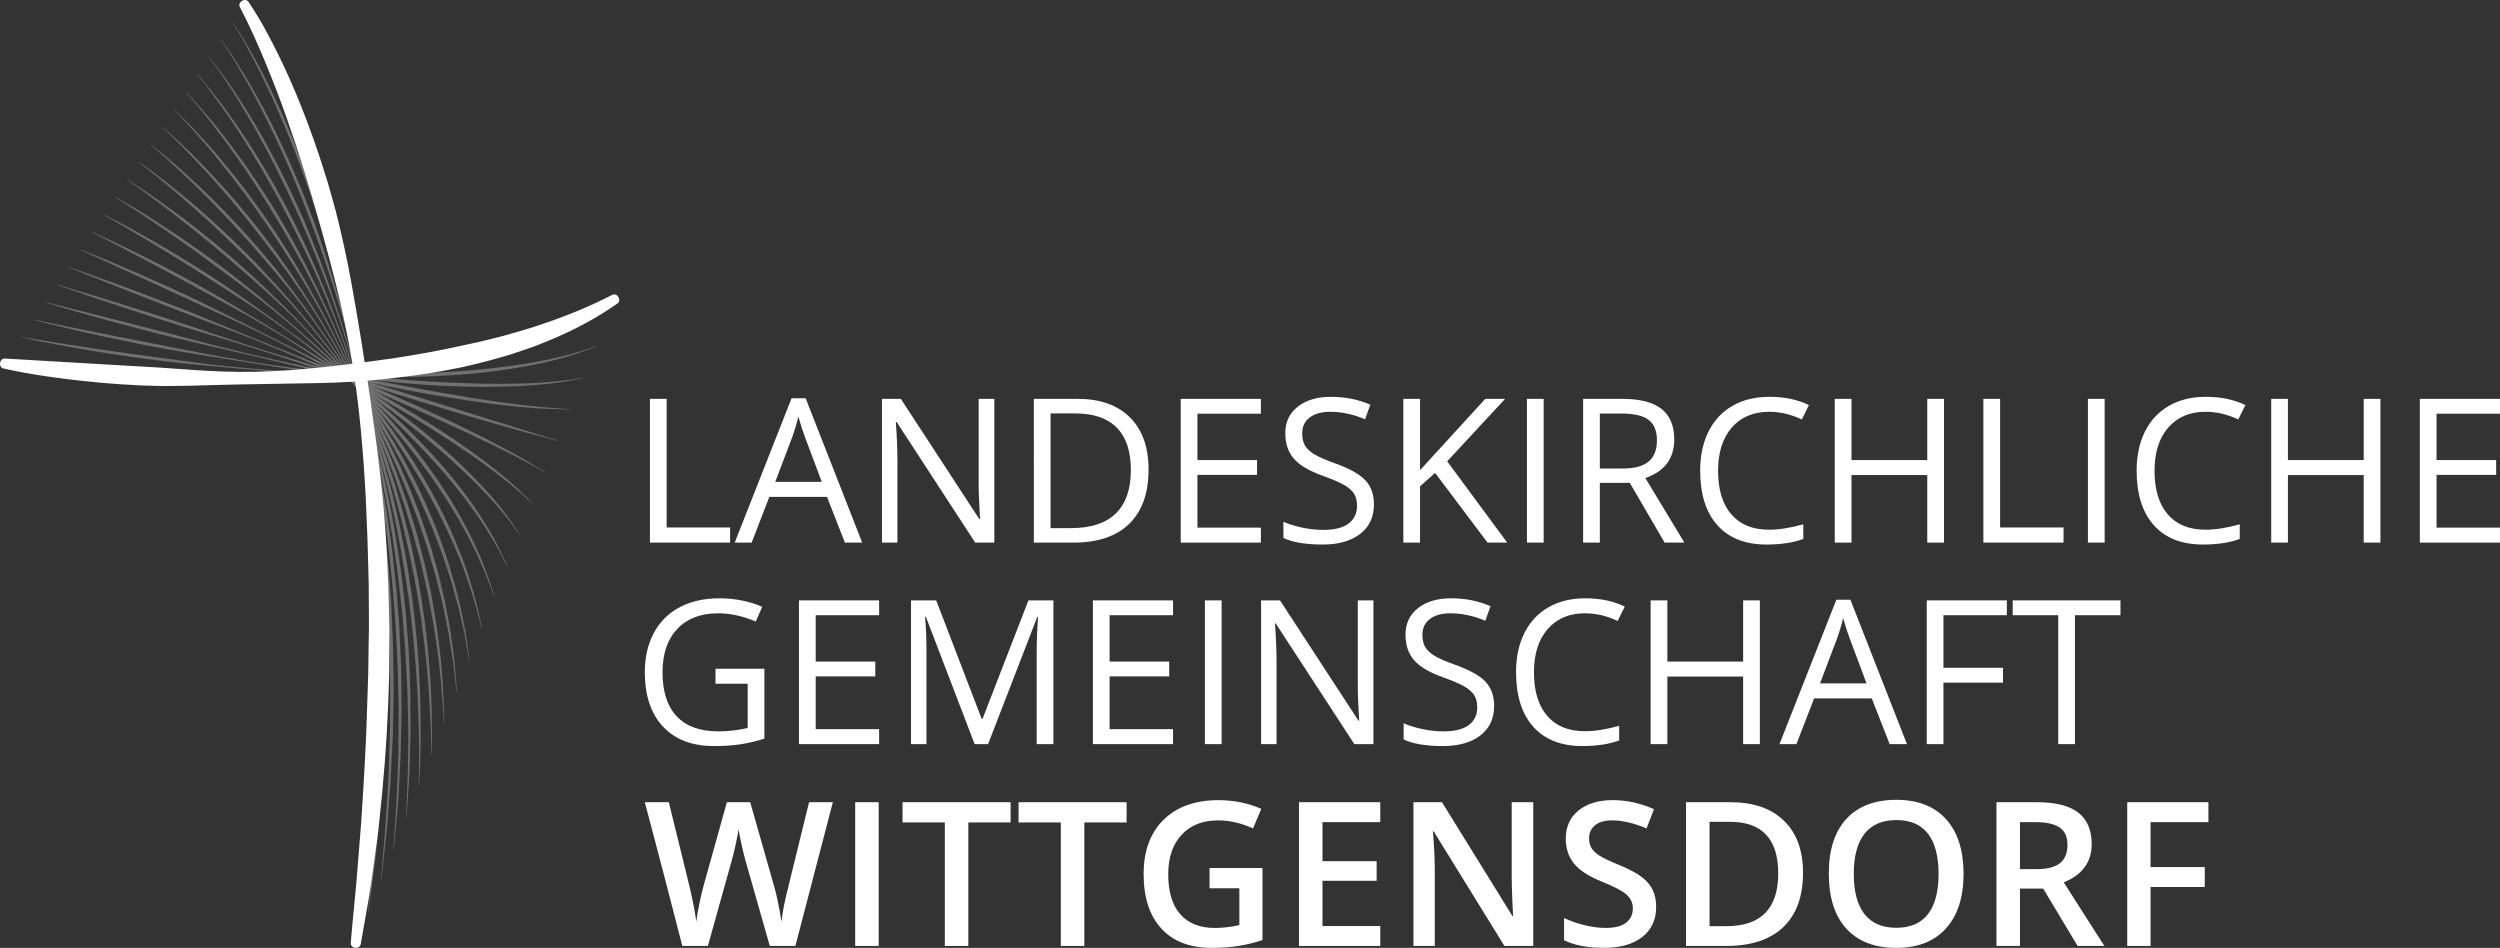 <?xml version="1.0" encoding="utf-8"?>
<!-- Generator: Adobe Illustrator 12.0.0, SVG Export Plug-In . SVG Version: 6.00 Build 51448)  -->
<!DOCTYPE svg PUBLIC "-//W3C//DTD SVG 1.1//EN" "http://www.w3.org/Graphics/SVG/1.1/DTD/svg11.dtd">
<svg  version="1.1" id="Ebene_1" xmlns="http://www.w3.org/2000/svg" xmlns:xlink="http://www.w3.org/1999/xlink" width="493.91" height="187.265"
	 viewBox="0 0 493.91 187.265" overflow="visible" enable-background="new 0 0 493.91 187.265" xml:space="preserve">
<rect x="0" y="0" width="493.91" height="187.265" fill="#333333" stroke="none"/>
<g>
	<g opacity="0.3">
		<path fill="#FFFFFF" d="M4.374,66.608c9.4,1.588,18.828,2.962,28.273,4.218c2.359,0.327,4.722,0.636,7.085,0.933l3.548,0.43
			l3.556,0.365c4.742,0.473,9.498,0.792,14.257,1.001c4.76,0.207,9.522,0.295,14.283,0.307c4.761-0.017,9.518-0.161,14.268-0.435
			c4.745-0.324,9.481-0.796,14.173-1.567c4.687-0.773,9.349-1.814,13.833-3.438l0.023,0.063c-4.417,1.82-9.073,3.014-13.766,3.889
			c-4.702,0.858-9.453,1.424-14.219,1.742c-4.766,0.316-9.542,0.407-14.316,0.374c-4.772-0.047-9.539-0.277-14.3-0.57
			c-4.759-0.315-9.509-0.73-14.259-1.135c-4.75-0.425-9.498-0.858-14.238-1.409c-4.736-0.561-9.454-1.262-14.162-2.026
			c-4.705-0.779-9.396-1.646-14.054-2.672L4.374,66.608z"/>
		<path fill="#FFFFFF" d="M6.687,63.153c8.947,1.863,17.908,3.637,26.876,5.374c4.482,0.883,8.961,1.787,13.468,2.53
			c4.504,0.769,9.028,1.42,13.562,1.975c4.535,0.543,9.073,1.065,13.618,1.49c1.135,0.12,2.272,0.21,3.41,0.306
			c1.137,0.093,2.273,0.201,3.413,0.271l3.413,0.246l3.417,0.197c4.556,0.215,9.117,0.355,13.678,0.264
			c4.557-0.087,9.121-0.393,13.621-1.181l0.013,0.065c-4.467,0.995-9.046,1.451-13.618,1.638c-4.577,0.178-9.158,0.126-13.729-0.099
			c-4.574-0.193-9.131-0.614-13.68-1.083c-4.551-0.464-9.083-1.082-13.605-1.753c-4.523-0.661-9.032-1.407-13.549-2.107l-6.77-1.079
			c-2.255-0.369-4.512-0.738-6.763-1.138c-4.5-0.804-8.979-1.722-13.448-2.68c-4.465-0.977-8.92-2.005-13.341-3.173L6.687,63.153z"
			/>
		<path fill="#FFFFFF" d="M8.999,59.694c8.572,2.144,17.133,4.308,25.684,6.512c4.273,1.111,8.536,2.273,12.83,3.301
			c2.14,0.546,4.298,1.018,6.452,1.507c2.151,0.493,4.311,0.957,6.474,1.401c8.641,1.82,17.311,3.498,25.998,5.043
			c8.692,1.505,17.415,2.934,26.241,3.374l-0.002,0.066c-8.852-0.027-17.651-1.276-26.355-2.762c-2.184-0.35-4.356-0.751-6.525-1.18
			c-2.167-0.43-4.341-0.828-6.499-1.301l-6.482-1.387c-2.155-0.482-4.303-0.999-6.456-1.499l-12.898-3.038
			c-2.149-0.513-4.304-0.997-6.458-1.482l-6.453-1.509c-2.144-0.531-4.291-1.056-6.426-1.615l-6.405-1.701
			c-4.261-1.169-8.514-2.361-12.736-3.666L8.999,59.694z"/>
		<path fill="#FFFFFF" d="M11.313,56.237c8.282,2.437,16.522,5.004,24.73,7.674c4.099,1.351,8.177,2.762,12.289,4.074
			c4.104,1.335,8.232,2.589,12.366,3.831l12.395,3.741l6.191,1.886l6.185,1.909l24.724,7.687l-0.018,0.063
			c-8.363-2.153-16.653-4.569-24.908-7.091c-4.133-1.246-8.248-2.548-12.361-3.854c-4.115-1.301-8.22-2.636-12.316-3.99
			c-4.102-1.347-8.203-2.692-12.327-3.963c-2.058-0.646-4.124-1.271-6.19-1.89l-6.196-1.878c-8.239-2.573-16.438-5.271-24.583-8.136
			L11.313,56.237z"/>
		<path fill="#FFFFFF" d="M13.625,52.779c4.048,1.367,8.063,2.828,12.07,4.31l5.994,2.266c1.996,0.757,3.978,1.555,5.966,2.336
			l11.852,4.877c3.95,1.625,7.925,3.189,11.891,4.778l5.946,2.391l5.911,2.478c1.972,0.819,3.926,1.688,5.887,2.538
			c1.959,0.852,3.911,1.723,5.847,2.629c1.934,0.907,3.889,1.771,5.807,2.714l5.745,2.85c1.896,0.989,3.77,2.022,5.654,3.028
			c0.944,0.502,1.844,1.084,2.764,1.626l2.749,1.647l-0.035,0.058c-7.446-4.186-15.205-7.758-22.971-11.297
			c-7.782-3.508-15.593-6.958-23.444-10.322c-1.96-0.849-3.925-1.688-5.9-2.495c-1.974-0.817-3.943-1.642-5.936-2.409
			c-3.966-1.586-7.978-3.052-11.968-4.574c-7.974-3.063-15.921-6.184-23.853-9.363L13.625,52.779z"/>
		<path fill="#FFFFFF" d="M15.936,49.324c4,1.547,7.947,3.216,11.876,4.928c3.922,1.728,7.831,3.488,11.695,5.346
			c1.93,0.932,3.847,1.89,5.766,2.845l5.744,2.887l11.484,5.78c3.822,1.94,7.619,3.934,11.354,6.041
			c3.738,2.1,7.456,4.24,11.072,6.553c3.632,2.286,7.184,4.701,10.62,7.277c3.426,2.583,6.725,5.36,9.673,8.479l-0.047,0.048
			c-0.791-0.723-1.567-1.46-2.368-2.169l-2.46-2.06l-2.524-1.978l-2.583-1.9c-3.473-2.496-7.062-4.828-10.677-7.112
			c-7.26-4.529-14.708-8.759-22.23-12.856c-3.763-2.046-7.564-4.021-11.417-5.896c-3.842-1.895-7.749-3.654-11.643-5.437
			c-7.776-3.594-15.554-7.176-23.36-10.713L15.936,49.324z"/>
		<path fill="#FFFFFF" d="M18.249,45.867c3.987,1.751,7.902,3.661,11.787,5.628c3.877,1.982,7.728,4.02,11.515,6.173
			c3.781,2.159,7.505,4.418,11.231,6.669c3.714,2.271,7.438,4.527,11.115,6.86c7.357,4.66,14.508,9.675,21.208,15.264
			c3.344,2.802,6.55,5.772,9.557,8.936c2.994,3.167,5.792,6.552,8.069,10.273l-0.057,0.036c-2.448-3.6-5.338-6.863-8.388-9.947
			c-3.053-3.085-6.3-5.975-9.622-8.77c-3.358-2.752-6.787-5.421-10.286-8.001c-3.511-2.562-7.079-5.047-10.682-7.484
			c-3.613-2.421-7.288-4.755-11.034-6.969l-2.816-1.649l-2.846-1.597c-1.901-1.058-3.807-2.104-5.722-3.138
			c-7.628-4.181-15.3-8.28-23.06-12.225L18.249,45.867z"/>
		<path fill="#FFFFFF" d="M20.563,42.409c4.006,1.985,7.913,4.166,11.775,6.42c3.853,2.27,7.665,4.613,11.387,7.093
			c3.72,2.481,7.351,5.096,10.982,7.702c3.613,2.632,7.204,5.292,10.738,8.034c3.547,2.726,6.972,5.608,10.304,8.597
			c3.341,2.979,6.532,6.13,9.558,9.434c0.745,0.835,1.519,1.646,2.241,2.504l2.16,2.575c1.372,1.77,2.765,3.529,4.015,5.39
			c2.54,3.689,4.796,7.589,6.518,11.724l-0.06,0.024c-1.911-4.04-4.279-7.836-6.885-11.446c-2.598-3.619-5.468-7.036-8.496-10.305
			c-6.049-6.55-12.69-12.537-19.583-18.212c-3.461-2.819-6.995-5.558-10.645-8.133c-3.64-2.589-7.391-5.018-11.15-7.426
			c-7.51-4.829-15.117-9.509-22.891-13.917L20.563,42.409z"/>
		<path fill="#FFFFFF" d="M22.874,38.952c4.048,2.249,7.96,4.735,11.811,7.307c3.841,2.587,7.619,5.271,11.282,8.108
			c3.659,2.84,7.198,5.828,10.716,8.836c1.755,1.507,3.487,3.045,5.224,4.573c1.699,1.572,3.439,3.099,5.104,4.711
			c3.365,3.179,6.634,6.475,9.692,9.957c3.068,3.473,6.037,7.048,8.686,10.859c0.335,0.474,0.689,0.934,1.007,1.419l0.96,1.453
			c0.632,0.971,1.307,1.918,1.875,2.932l1.772,2.995l1.63,3.078c2.087,4.144,3.841,8.456,5.114,12.91l-0.064,0.019
			c-1.471-4.388-3.352-8.614-5.512-12.688l-1.674-3.027l-1.812-2.947c-0.588-0.993-1.26-1.93-1.891-2.895l-0.96-1.44
			c-0.318-0.481-0.671-0.938-1.005-1.408C79.455,86.2,73.308,79.268,66.758,72.749c-6.52-6.564-13.706-12.437-21.127-17.943
			C38.235,49.263,30.668,43.944,22.84,39.01L22.874,38.952z"/>
		<path fill="#FFFFFF" d="M25.187,35.495c4.097,2.55,8.025,5.363,11.867,8.283c3.823,2.945,7.562,6.005,11.156,9.227
			c0.893,0.812,1.789,1.619,2.667,2.446l2.626,2.491c1.721,1.691,3.44,3.384,5.13,5.104c3.368,3.453,6.687,6.956,9.865,10.588
			c3.152,3.652,6.187,7.414,9.016,11.332c2.795,3.942,5.407,8.016,7.761,12.24c2.324,4.241,4.354,8.641,6.096,13.15
			c1.664,4.541,2.976,9.204,3.885,13.94l-0.064,0.014c-1.115-4.69-2.561-9.285-4.307-13.766c-1.814-4.454-3.909-8.785-6.212-13.005
			c-2.378-4.18-4.928-8.258-7.671-12.211c-2.788-3.92-5.699-7.758-8.781-11.458c-3.09-3.694-6.338-7.263-9.752-10.662
			c-3.394-3.421-6.985-6.639-10.625-9.789c-7.266-6.319-14.786-12.354-22.693-17.87L25.187,35.495z"/>
		<path fill="#FFFFFF" d="M27.5,32.037c4.15,2.88,8.093,6.051,11.911,9.356c3.804,3.325,7.494,6.786,11.002,10.422
			c6.975,7.315,13.442,15.091,19.393,23.254c2.974,4.082,5.736,8.324,8.266,12.704c0.618,1.102,1.271,2.186,1.861,3.303l1.761,3.361
			c0.598,1.114,1.095,2.279,1.643,3.421l0.804,1.718c0.263,0.574,0.494,1.162,0.744,1.745c2.055,4.626,3.639,9.447,5.02,14.31
			l0.937,3.676c0.169,0.608,0.266,1.236,0.396,1.853l0.37,1.86l0.368,1.858c0.111,0.622,0.18,1.251,0.272,1.876l0.517,3.752
			l-0.065,0.009l-0.659-3.725c-0.116-0.62-0.207-1.244-0.342-1.859l-0.42-1.844l-0.417-1.841c-0.148-0.611-0.259-1.233-0.444-1.836
			l-1.014-3.637l-0.251-0.909l-0.291-0.899l-0.589-1.793c-0.399-1.193-0.76-2.398-1.23-3.565l-1.327-3.533
			c-0.474-1.164-0.977-2.319-1.463-3.479c-2.02-4.606-4.219-9.143-6.726-13.51c-2.488-4.374-5.118-8.68-8.018-12.803
			c-2.874-4.141-5.916-8.172-9.193-12.007c-3.262-3.846-6.742-7.502-10.297-11.071c-7.106-7.143-14.563-13.951-22.556-20.108
			L27.5,32.037z"/>
		<path fill="#FFFFFF" d="M29.812,28.581c4.205,3.232,8.149,6.793,11.93,10.513c3.771,3.729,7.395,7.611,10.799,11.681
			c3.403,4.071,6.58,8.322,9.655,12.637c1.54,2.156,3.015,4.359,4.492,6.56l2.149,3.345c0.72,1.114,1.384,2.262,2.079,3.391
			c0.34,0.568,0.693,1.13,1.023,1.704l0.978,1.733l0.977,1.731l0.489,0.868l0.459,0.881l1.843,3.529
			c0.591,1.187,1.142,2.395,1.714,3.591c0.28,0.604,0.579,1.196,0.842,1.805l0.787,1.829l0.786,1.829
			c0.263,0.608,0.528,1.219,0.756,1.84l1.419,3.722c0.244,0.616,0.449,1.249,0.659,1.881l0.63,1.888l0.63,1.89
			c0.217,0.628,0.376,1.272,0.567,1.906l1.093,3.833l0.916,3.874l0.455,1.938l0.366,1.956l0.717,3.917l0.527,3.944
			c0.084,0.657,0.183,1.313,0.255,1.972l0.156,1.983l0.312,3.965l-0.068,0.004l-0.453-3.946l-0.227-1.972l-0.31-1.961l-0.624-3.916
			l-0.797-3.886l-0.395-1.942l-0.481-1.922l-0.972-3.843c-0.778-2.526-1.424-5.089-2.321-7.577
			c-1.646-5.021-3.626-9.929-5.795-14.748c-2.156-4.827-4.607-9.522-7.229-14.116c-5.205-9.223-11.548-17.774-18.48-25.757
			c-3.453-4.009-7.019-7.918-10.74-11.677c-1.859-1.881-3.744-3.741-5.681-5.541c-1.938-1.801-3.883-3.601-5.928-5.279
			L29.812,28.581z"/>
		<path fill="#FFFFFF" d="M32.124,25.124c4.255,3.607,8.173,7.597,11.908,11.737c0.94,1.029,1.837,2.099,2.755,3.149
			c0.904,1.061,1.788,2.141,2.682,3.211c0.872,1.089,1.74,2.181,2.591,3.287l2.507,3.351l2.411,3.418l2.331,3.474l2.247,3.528
			c0.75,1.174,1.457,2.375,2.188,3.563c2.859,4.786,5.578,9.652,8.081,14.638c2.455,5.007,4.715,10.113,6.689,15.336l1.394,3.948
			c0.228,0.658,0.473,1.312,0.685,1.977l0.623,2c0.407,1.335,0.846,2.661,1.208,4.01l1.066,4.048
			c0.381,1.344,0.642,2.716,0.955,4.075l0.453,2.045c0.157,0.681,0.298,1.364,0.408,2.053c0.469,2.753,0.992,5.493,1.302,8.27
			c0.783,5.527,1.041,11.111,1.172,16.681l-0.067,0.001c-0.339-5.559-0.743-11.115-1.623-16.609
			c-0.347-2.759-0.91-5.483-1.417-8.219c-0.067-0.34-0.123-0.683-0.198-1.021l-0.232-1.016l-0.457-2.034
			c-0.314-1.353-0.579-2.719-0.963-4.055l-1.075-4.028c-0.167-0.674-0.392-1.334-0.591-2l-0.606-1.992l-0.604-1.996
			c-0.204-0.664-0.444-1.318-0.666-1.977l-1.357-3.942c-1.935-5.214-4.054-10.359-6.428-15.394
			c-2.401-5.021-5.037-9.933-7.95-14.679c-2.891-4.758-6.085-9.325-9.424-13.774c-3.329-4.454-6.799-8.807-10.474-12.983
			c-1.827-2.099-3.703-4.154-5.626-6.163c-1.93-2.005-3.875-3.998-5.941-5.863L32.124,25.124z"/>
		<path fill="#FFFFFF" d="M34.437,21.668c4.294,4.005,8.163,8.443,11.836,13.023c3.651,4.599,7.06,9.393,10.196,14.357
			c6.224,9.965,11.519,20.473,16.031,31.308l1.64,4.085l1.515,4.136c0.525,1.372,0.954,2.776,1.418,4.169
			c0.452,1.397,0.934,2.787,1.318,4.205l1.214,4.234c0.387,1.416,0.718,2.847,1.08,4.272l0.529,2.136
			c0.165,0.718,0.3,1.439,0.452,2.158l0.884,4.317c2.122,11.557,3.051,23.332,2.735,35.059h-0.068
			c-0.098-11.727-1.211-23.422-3.343-34.931l-0.896-4.299c-0.151-0.715-0.29-1.435-0.455-2.146l-0.516-2.134
			c-0.349-1.42-0.669-2.849-1.042-4.262l-1.177-4.229c-1.664-5.609-3.441-11.196-5.628-16.633
			c-2.144-5.451-4.527-10.815-7.238-16.012c-2.707-5.198-5.729-10.226-8.92-15.135c-1.574-2.468-3.241-4.876-4.916-7.277
			c-0.825-1.208-1.71-2.374-2.563-3.563c-0.876-1.172-1.757-2.342-2.655-3.498c-1.799-2.31-3.636-4.591-5.545-6.813
			c-1.913-2.216-3.852-4.416-5.933-6.479L34.437,21.668z"/>
		<path fill="#FFFFFF" d="M36.749,18.211c4.317,4.427,8.119,9.326,11.705,14.36c3.541,5.067,6.833,10.313,9.799,15.737
			c2.964,5.428,5.599,11.022,8.068,16.683c0.599,1.425,1.22,2.838,1.801,4.27l1.721,4.301c1.065,2.898,2.199,5.775,3.152,8.713
			c1.032,2.914,1.878,5.887,2.791,8.839c0.79,2.989,1.67,5.955,2.316,8.98l0.521,2.259c0.172,0.755,0.356,1.505,0.495,2.266
			l0.893,4.554c0.324,1.511,0.517,3.047,0.767,4.572l0.356,2.291c0.121,0.765,0.243,1.526,0.324,2.297
			c1.604,12.263,2.055,24.676,1.333,37.005l-0.066-0.003c0.309-12.345-0.331-24.691-1.948-36.911
			c-0.889-6.098-1.885-12.185-3.289-18.188l-0.503-2.256c-0.16-0.752-0.376-1.492-0.558-2.242l-1.136-4.482
			c-0.863-2.96-1.661-5.94-2.646-8.863c-3.682-11.778-8.795-23.094-14.877-33.813c-3.023-5.371-6.25-10.629-9.737-15.714
			c-1.762-2.527-3.546-5.042-5.43-7.482c-1.888-2.438-3.812-4.853-5.901-7.122L36.749,18.211z"/>
		<path fill="#FFFFFF" d="M39.061,14.754c4.317,4.871,8.041,10.237,11.505,15.739c0.854,1.385,1.707,2.77,2.515,4.183
			c0.834,1.397,1.621,2.822,2.407,4.245c1.575,2.847,3.021,5.764,4.436,8.692c2.783,5.884,5.206,11.927,7.443,18.029
			c2.203,6.114,4.266,12.286,5.969,18.563c0.464,1.56,0.846,3.14,1.243,4.717c0.384,1.58,0.826,3.146,1.152,4.74l1.047,4.767
			c0.338,1.59,0.598,3.196,0.902,4.795l0.439,2.4c0.144,0.802,0.248,1.606,0.374,2.412l0.727,4.826
			c0.213,1.612,0.38,3.231,0.567,4.848l0.273,2.424c0.096,0.81,0.139,1.622,0.21,2.432l0.389,4.864
			c0.135,1.621,0.17,3.25,0.244,4.875l0.099,2.436c0.032,0.813,0.072,1.625,0.067,2.44l0.031,4.878l0.015,2.439l-0.067,2.438
			l-0.134,4.875c-0.012,0.813-0.055,1.623-0.117,2.435l-0.167,2.433l-0.333,4.863l-0.067-0.004c0.115-3.249,0.278-6.491,0.354-9.738
			l0.056-4.868l0.029-2.435l-0.052-2.435l-0.108-4.868c-0.007-0.81-0.06-1.621-0.106-2.429l-0.135-2.432l-0.133-2.429
			c-0.041-0.81-0.07-1.62-0.15-2.428l-0.399-4.851c-0.074-0.808-0.119-1.618-0.216-2.422l-0.28-2.417l-0.559-4.833l-0.692-4.817
			c-0.119-0.802-0.219-1.606-0.355-2.406l-0.423-2.398C76,96.933,74.6,90.588,72.984,84.302
			c-3.21-12.584-7.827-24.806-13.559-36.445c-2.845-5.83-5.922-11.55-9.296-17.093c-1.702-2.76-3.426-5.512-5.283-8.172
			c-1.851-2.664-3.745-5.307-5.835-7.79L39.061,14.754z"/>
		<path fill="#FFFFFF" d="M41.373,11.297c2.159,2.656,4.125,5.461,5.983,8.334c1.857,2.873,3.614,5.813,5.262,8.813
			c3.297,5.997,6.28,12.169,8.867,18.507l1.873,4.778l1.751,4.823l1.632,4.863c0.545,1.62,1.027,3.263,1.544,4.891
			c1.974,6.545,3.764,13.147,5.264,19.823c0.379,1.668,0.698,3.349,1.05,5.021l0.514,2.514l0.443,2.527
			c0.289,1.685,0.608,3.368,0.872,5.058l0.724,5.08c0.261,1.691,0.428,3.394,0.62,5.094c0.179,1.701,0.399,3.398,0.547,5.104
			l0.398,5.118c0.06,0.853,0.142,1.705,0.182,2.559l0.117,2.565l0.232,5.126c0.036,1.71,0.056,3.422,0.067,5.132
			c0.075,3.422-0.053,6.841-0.122,10.262c-0.026,0.854-0.024,1.71-0.074,2.563l-0.138,2.562l-0.275,5.121
			c-0.086,1.708-0.288,3.408-0.431,5.108l-0.47,5.107l-0.065-0.006c0.21-3.412,0.451-6.819,0.637-10.229l0.199-5.118l0.1-2.56
			c0.036-0.853,0.021-1.707,0.034-2.561c0.018-3.414,0.094-6.828-0.031-10.241l-0.105-5.118l-0.247-5.113
			c-0.674-13.635-2.405-27.212-5.135-40.595l-1.1-5.004c-0.355-1.671-0.813-3.318-1.224-4.975l-0.637-2.481l-0.7-2.463
			c-0.469-1.644-0.929-3.287-1.466-4.908c-2.018-6.526-4.429-12.928-7.091-19.212l-2.035-4.698l-2.147-4.644
			c-1.475-3.077-2.981-6.142-4.623-9.133c-0.798-1.508-1.65-2.987-2.482-4.478l-1.294-2.207c-0.434-0.734-0.888-1.457-1.332-2.187
			c-1.805-2.896-3.657-5.771-5.738-8.478L41.373,11.297z"/>
		<path fill="#FFFFFF" d="M43.684,7.842c2.141,2.889,4.06,5.936,5.864,9.046c1.794,3.114,3.5,6.282,5.063,9.522
			c0.805,1.608,1.537,3.249,2.295,4.882c0.738,1.639,1.447,3.292,2.156,4.944c1.383,3.32,2.661,6.683,3.865,10.069
			c4.738,13.587,8.118,27.595,10.711,41.727c0.581,3.548,1.201,7.089,1.646,10.655c0.531,3.557,0.874,7.137,1.251,10.711
			c0.187,1.789,0.288,3.582,0.437,5.375c0.128,1.793,0.301,3.584,0.364,5.38c0.173,3.592,0.353,7.184,0.369,10.779
			c0.021,1.797,0.068,3.594,0.066,5.392l-0.085,5.392l-0.052,2.695c-0.015,0.899-0.079,1.796-0.116,2.694l-0.26,5.384
			c-0.063,1.797-0.229,3.587-0.362,5.379l-0.416,5.373c-0.141,1.789-0.377,3.572-0.568,5.359l-0.603,5.354l-0.066-0.008
			l0.909-10.732l0.338-5.374c0.106-1.79,0.246-3.58,0.284-5.374l0.182-5.378c0.025-0.897,0.075-1.793,0.077-2.69l0.015-2.691
			l0.046-5.382c-0.001-1.793-0.054-3.586-0.08-5.38c-0.104-7.173-0.527-14.336-1.106-21.488c-0.648-7.145-1.492-14.273-2.631-21.36
			c-1.177-7.081-2.604-14.125-4.414-21.072l-1.417-5.194l-1.567-5.149c-0.527-1.716-1.123-3.408-1.68-5.113
			c-0.552-1.706-1.205-3.379-1.793-5.071c-2.449-6.742-5.153-13.395-8.257-19.861c-1.538-3.239-3.161-6.439-4.907-9.573
			c-1.748-3.13-3.548-6.241-5.611-9.179L43.684,7.842z"/>
		<path fill="#FFFFFF" d="M45.997,4.384c2.114,3.127,3.975,6.419,5.715,9.767c0.435,0.839,0.866,1.677,1.277,2.527
			c0.41,0.85,0.843,1.689,1.233,2.548l1.195,2.566l1.133,2.594c3.003,6.93,5.551,14.051,7.737,21.274
			c4.299,14.478,7.246,29.31,9.339,44.248l0.721,5.614c0.218,1.872,0.392,3.751,0.589,5.628l0.287,2.814l0.217,2.823l0.412,5.645
			c0.373,7.536,0.665,15.083,0.502,22.632c-0.031,7.549-0.48,15.087-1.044,22.609l-0.101,1.412l-0.134,1.406l-0.274,2.816
			l-0.549,5.632c-0.196,1.874-0.467,3.743-0.703,5.614l-0.731,5.607l-0.067-0.008l1.174-11.248l0.472-5.632l0.236-2.818l0.114-1.407
			l0.082-1.409l0.32-5.644l0.16-2.821l0.085-2.822l0.189-5.647c0.043-0.94,0.05-1.883,0.057-2.824l0.025-2.824
			c0.009-1.882,0.055-3.765,0.031-5.647l-0.089-5.649l-0.043-2.823l-0.113-2.823l-0.227-5.645
			c-0.474-7.515-1.001-15.036-1.962-22.513c-0.938-7.474-2.107-14.929-3.704-22.293c-1.584-7.371-3.557-14.651-5.802-21.839
			c-0.535-1.806-1.14-3.587-1.732-5.375c-0.576-1.792-1.239-3.556-1.853-5.336c-0.616-1.778-1.312-3.528-1.965-5.294l-1.051-2.62
			c-0.349-0.874-0.7-1.747-1.078-2.61c-1.448-3.475-3.009-6.903-4.68-10.277c-1.684-3.366-3.422-6.716-5.457-9.888L45.997,4.384z"/>
	</g>
	<g>
		<path fill="#FFFFFF" d="M122.214,58.773l-0.116-0.188c-0.244-0.396-0.749-0.533-1.161-0.321
			c-4.201,2.169-8.777,4.075-13.998,5.831c-1.943,0.672-3.962,1.25-5.917,1.811l-1.299,0.375c-1.239,0.302-2.476,0.614-3.723,0.935
			c-0.808,0.224-1.653,0.401-2.471,0.574c-0.404,0.086-0.808,0.171-1.207,0.262c-5.137,1.146-10.169,2.081-14.962,2.777l-3.77,0.525
			c-0.494,0.063-0.989,0.129-1.483,0.194c-0.769,0.103-1.538,0.205-2.306,0.295c-1.274,0.146-2.547,0.302-3.81,0.463
			c-0.814,0.097-1.629,0.182-2.445,0.264l-1.356,0.144c-5.861,0.571-10.709,0.811-15.249,0.752
			c-4.033-0.028-8.137-0.323-12.106-0.61c-1.062-0.076-2.124-0.152-3.193-0.225L0.97,70.835c-0.455-0.03-0.861,0.301-0.928,0.755
			l-0.032,0.221c-0.067,0.457,0.229,0.89,0.682,0.991c5.534,1.245,11.103,1.95,15.337,2.424c1.212,0.135,2.425,0.251,3.639,0.365
			l0.219,0.022c0.823,0.071,1.647,0.132,2.471,0.193l1.39,0.106c2.554,0.188,5.165,0.301,7.76,0.338
			c0.551,0.006,1.105,0.01,1.658,0.01c2.816,0,5.645-0.084,8.396-0.166c1.799-0.052,3.598-0.107,5.395-0.137l15.423-0.264
			l1.365-0.035c0.835-0.021,1.67-0.042,2.507-0.074c1.29-0.058,2.58-0.126,3.86-0.199c0.87-0.041,1.744-0.122,2.587-0.2
			c0.431-0.038,0.862-0.08,1.304-0.114l1.948-0.178l1.927-0.227c0.453-0.057,0.906-0.109,1.358-0.161
			c0.836-0.096,1.671-0.192,2.504-0.317l3.832-0.573c0.924-0.14,1.841-0.318,2.759-0.496l1.746-0.336
			c0.423-0.081,0.846-0.16,1.273-0.256l0.66-0.148c0.416-0.095,0.832-0.188,1.229-0.286c2.656-0.607,5.287-1.367,7.578-2.043
			l4.642-1.575l2.716-1.08c5.216-2.136,9.858-4.637,13.8-7.435C122.354,59.691,122.46,59.173,122.214,58.773"/>
		<path fill="#FFFFFF" d="M76.921,124.328c0-0.646-0.017-1.293-0.035-1.939c-0.01-0.35-0.019-0.7-0.025-1.055l-0.152-5.957
			c-0.359-9.111-0.953-16.665-1.865-23.769l-0.117-1.041c-0.071-0.64-0.141-1.281-0.225-1.928l-1.213-8.843
			c-0.211-1.353-0.404-2.708-0.597-4.063l-1.194-7.681c-1.248-7.646-2.539-15.556-4.444-23.425l-0.714-2.901
			c-0.209-0.795-0.432-1.587-0.656-2.38l-0.429-1.517c-0.175-0.622-0.349-1.247-0.539-1.876l-0.893-2.834
			c-0.419-1.372-0.892-2.744-1.348-4.072c-0.183-0.531-0.366-1.065-0.544-1.594c-0.207-0.622-0.439-1.235-0.67-1.847
			c-0.123-0.324-0.247-0.647-0.371-0.986c-0.122-0.324-0.244-0.646-0.364-0.97c-0.227-0.613-0.454-1.228-0.7-1.827l-1.112-2.771
			c-0.247-0.598-0.506-1.191-0.764-1.787l-0.414-0.958c-0.39-0.922-0.806-1.834-1.227-2.743c-0.421-0.909-0.846-1.816-1.291-2.708
			c-1.463-2.969-3.456-6.842-5.913-10.467c-0.268-0.396-0.801-0.511-1.206-0.253l-0.188,0.119c-0.392,0.247-0.527,0.752-0.312,1.162
			c1.919,3.64,3.568,7.432,4.926,10.657c1.593,3.857,2.976,7.45,4.227,10.979c1.507,4.286,2.681,7.837,3.695,11.175l0.861,2.824
			c0.184,0.602,0.357,1.209,0.532,1.814l1.905,6.679c1.886,6.753,4.014,14.758,5.496,22.934c1.265,6.784,2.161,14.222,2.823,23.399
			l0.136,2.108c0.083,1.263,0.167,2.527,0.233,3.78l0.252,5.922c0.095,1.804,0.142,3.646,0.188,5.429l0.013,0.453
			c0.017,0.817,0.044,1.633,0.071,2.449c0.038,1.149,0.076,2.301,0.086,3.449l0.037,5.907c0,0.353,0.003,0.703,0.007,1.056
			c0.006,0.628,0.011,1.254-0.001,1.884l-0.056,2.952c-0.042,1.907-0.061,3.817-0.079,5.723l-0.199,6.095
			c-0.19,7.616-0.659,15.191-1.207,23.585c-0.146,2.037-0.315,4.072-0.487,6.106c-0.159,1.899-0.319,3.796-0.455,5.679l-0.327,3.381
			c-0.271,2.809-0.543,5.617-0.781,8.434c-0.04,0.466,0.29,0.882,0.751,0.95l0.22,0.033c0.045,0.006,0.088,0.01,0.132,0.01
			c0.419,0,0.791-0.299,0.869-0.724c0.362-1.949,0.699-3.903,1.035-5.859l0.298-1.728c0.241-1.382,0.48-2.761,0.691-4.157
			l1.205-8.826c0.146-1.027,0.265-2.034,0.355-2.975c0.954-8.591,1.555-16.365,1.841-23.772l0.199-5.966l0.002-0.2
			c0.016-1.919,0.032-3.839,0.024-5.757L76.921,124.328z"/>
	</g>
	<g>
		<path fill="#FFFFFF" d="M128.401,107.201V78.803h3.305v25.407h12.531v2.991H128.401z"/>
		<path fill="#FFFFFF" d="M166.922,107.201l-3.537-9.036h-11.39l-3.499,9.036h-3.343l11.233-28.524h2.78l11.175,28.524H166.922z
			 M162.354,95.206l-3.304-8.81c-0.428-1.115-0.869-2.482-1.321-4.103c-0.286,1.245-0.694,2.611-1.226,4.103l-3.343,8.81H162.354z"
			/>
		<path fill="#FFFFFF" d="M196.439,107.201h-3.771l-15.527-23.834h-0.156c0.207,2.799,0.311,5.361,0.311,7.691v16.143h-3.05V78.803
			h3.731l15.488,23.735h0.155c-0.027-0.347-0.084-1.471-0.175-3.368c-0.09-1.896-0.124-3.255-0.097-4.07V78.803h3.09V107.201z"/>
		<path fill="#FFFFFF" d="M226.915,92.729c0,4.689-1.272,8.272-3.816,10.751c-2.544,2.481-6.206,3.721-10.983,3.721h-7.866V78.803
			h8.702c4.416,0,7.847,1.224,10.294,3.671C225.691,84.921,226.915,88.341,226.915,92.729z M223.418,92.847
			c0-3.7-0.929-6.488-2.787-8.363c-1.858-1.878-4.619-2.816-8.282-2.816h-4.795v22.669h4.02c3.935,0,6.893-0.967,8.873-2.9
			C222.428,99.501,223.418,96.638,223.418,92.847z"/>
		<path fill="#FFFFFF" d="M249.103,107.201h-15.836V78.803h15.836v2.928H236.57v9.162h11.775v2.928H236.57v10.421h12.532V107.201z"
			/>
		<path fill="#FFFFFF" d="M271.441,99.638c0,2.499-0.907,4.446-2.722,5.845c-1.814,1.397-4.278,2.098-7.387,2.098
			c-3.371,0-5.962-0.435-7.776-1.303v-3.188c1.166,0.493,2.436,0.882,3.809,1.166c1.376,0.285,2.736,0.428,4.084,0.428
			c2.203,0,3.862-0.417,4.976-1.251c1.116-0.835,1.673-1.996,1.673-3.484c0-0.983-0.196-1.788-0.592-2.416s-1.057-1.209-1.983-1.738
			c-0.927-0.531-2.336-1.133-4.229-1.807c-2.643-0.945-4.533-2.064-5.667-3.359c-1.133-1.294-1.7-2.983-1.7-5.068
			c0-2.188,0.823-3.929,2.469-5.223c1.646-1.296,3.822-1.941,6.532-1.941c2.823,0,5.423,0.518,7.794,1.556l-1.029,2.88
			c-2.348-0.984-4.628-1.478-6.844-1.478c-1.75,0-3.117,0.375-4.103,1.126c-0.986,0.749-1.478,1.789-1.478,3.12
			c0,0.984,0.181,1.789,0.545,2.417c0.361,0.628,0.976,1.203,1.838,1.729c0.861,0.522,2.18,1.103,3.955,1.737
			c2.98,1.061,5.031,2.199,6.153,3.418C270.881,96.116,271.441,97.695,271.441,99.638z"/>
		<path fill="#FFFFFF" d="M297.771,107.201h-3.887l-10.36-13.771l-2.976,2.642v11.13h-3.302V78.803h3.302v14.083l12.89-14.083h3.906
			l-11.43,12.335L297.771,107.201z"/>
		<path fill="#FFFFFF" d="M301.668,107.201V78.803h3.304v28.398H301.668z"/>
		<path fill="#FFFFFF" d="M316.07,95.396v11.806h-3.304V78.803h7.788c3.483,0,6.057,0.667,7.723,2.001
			c1.662,1.335,2.494,3.342,2.494,6.024c0,3.756-1.902,6.295-5.71,7.615l7.712,12.758h-3.906l-6.876-11.806H316.07z M316.07,92.562
			h4.523c2.33,0,4.041-0.464,5.127-1.39c1.088-0.926,1.631-2.315,1.631-4.169c0-1.876-0.553-3.23-1.658-4.061
			c-1.108-0.829-2.885-1.243-5.332-1.243h-4.291V92.562z"/>
		<path fill="#FFFFFF" d="M349.528,81.353c-3.118,0-5.583,1.039-7.39,3.115c-1.806,2.079-2.709,4.924-2.709,8.534
			c0,3.715,0.872,6.585,2.613,8.611c1.741,2.025,4.223,3.038,7.446,3.038c1.981,0,4.241-0.356,6.778-1.068v2.89
			c-1.969,0.737-4.396,1.107-7.284,1.107c-4.181,0-7.409-1.269-9.682-3.807c-2.272-2.537-3.408-6.143-3.408-10.815
			c0-2.927,0.548-5.489,1.642-7.69c1.094-2.2,2.674-3.896,4.738-5.088c2.066-1.191,4.496-1.785,7.295-1.785
			c2.977,0,5.578,0.546,7.806,1.635l-1.397,2.84C353.828,81.857,351.678,81.353,349.528,81.353z"/>
		<path fill="#FFFFFF" d="M384.061,107.201h-3.302v-13.35h-14.973v13.35h-3.304V78.803h3.304v12.09h14.973v-12.09h3.302V107.201z"/>
		<path fill="#FFFFFF" d="M391.846,107.201V78.803h3.302v25.407h12.533v2.991H391.846z"/>
		<path fill="#FFFFFF" d="M412.497,107.201V78.803h3.304v28.398H412.497z"/>
		<path fill="#FFFFFF" d="M435.756,81.353c-3.12,0-5.584,1.039-7.389,3.115c-1.806,2.079-2.709,4.924-2.709,8.534
			c0,3.715,0.869,6.585,2.611,8.611c1.74,2.025,4.225,3.038,7.447,3.038c1.979,0,4.241-0.356,6.777-1.068v2.89
			c-1.969,0.737-4.396,1.107-7.283,1.107c-4.183,0-7.41-1.269-9.682-3.807c-2.272-2.537-3.408-6.143-3.408-10.815
			c0-2.927,0.548-5.489,1.642-7.69c1.095-2.2,2.673-3.896,4.738-5.088c2.064-1.191,4.497-1.785,7.294-1.785
			c2.977,0,5.58,0.546,7.807,1.635l-1.398,2.84C440.054,81.857,437.905,81.353,435.756,81.353z"/>
		<path fill="#FFFFFF" d="M470.289,107.201h-3.305v-13.35h-14.973v13.35h-3.301V78.803h3.301v12.09h14.973v-12.09h3.305V107.201z"/>
		<path fill="#FFFFFF" d="M493.91,107.201h-15.839V78.803h15.839v2.928h-12.535v9.162h11.777v2.928h-11.777v10.421h12.535V107.201z"
			/>
	</g>
	<g>
		<path fill="#FFFFFF" d="M141.363,132.121h9.653v13.813c-1.501,0.478-3.03,0.841-4.584,1.087c-1.554,0.246-3.353,0.37-5.399,0.37
			c-4.3,0-7.649-1.279-10.044-3.836c-2.396-2.559-3.594-6.14-3.594-10.749c0-2.951,0.592-5.537,1.777-7.758
			c1.185-2.219,2.892-3.916,5.119-5.086c2.228-1.174,4.837-1.759,7.83-1.759c3.031,0,5.854,0.559,8.47,1.675l-1.282,2.918
			c-2.565-1.089-5.031-1.633-7.403-1.633c-3.458,0-6.157,1.027-8.1,3.087c-1.944,2.056-2.914,4.909-2.914,8.559
			c0,3.83,0.935,6.735,2.806,8.715s4.621,2.97,8.247,2.97c1.968,0,3.89-0.227,5.768-0.68v-8.734h-6.351V132.121z"/>
		<path fill="#FFFFFF" d="M173.685,147.013h-15.838v-28.398h15.838v2.928h-12.534v9.162h11.776v2.928h-11.776v10.421h12.534V147.013
			z"/>
		<path fill="#FFFFFF" d="M192.552,147.013l-9.637-25.175h-0.155c0.181,1.996,0.273,4.364,0.273,7.109v18.065h-3.051v-28.398h4.974
			l8.995,23.425h0.155l9.073-23.425h4.935v28.398h-3.303v-18.298c0-2.097,0.09-4.377,0.272-6.838h-0.156l-9.715,25.136H192.552z"/>
		<path fill="#FFFFFF" d="M231.753,147.013h-15.837v-28.398h15.837v2.928h-12.535v9.162h11.777v2.928h-11.777v10.421h12.535V147.013
			z"/>
		<path fill="#FFFFFF" d="M238.046,147.013v-28.398h3.303v28.398H238.046z"/>
		<path fill="#FFFFFF" d="M271.34,147.013h-3.771l-15.526-23.835h-0.156c0.207,2.798,0.311,5.362,0.311,7.692v16.143h-3.051v-28.398
			h3.731l15.488,23.735h0.156c-0.026-0.348-0.085-1.472-0.176-3.368c-0.091-1.897-0.123-3.256-0.097-4.071v-16.296h3.09V147.013z"/>
		<path fill="#FFFFFF" d="M295.191,139.448c0,2.498-0.908,4.445-2.721,5.846c-1.814,1.397-4.277,2.098-7.389,2.098
			c-3.368,0-5.96-0.435-7.773-1.304v-3.187c1.165,0.492,2.436,0.88,3.809,1.164c1.374,0.285,2.736,0.429,4.084,0.429
			c2.202,0,3.861-0.418,4.977-1.251c1.114-0.835,1.672-1.998,1.672-3.484c0-0.984-0.198-1.789-0.594-2.417
			c-0.396-0.627-1.057-1.208-1.982-1.738c-0.928-0.53-2.336-1.133-4.229-1.806c-2.645-0.945-4.533-2.065-5.666-3.359
			c-1.135-1.295-1.701-2.984-1.701-5.068c0-2.188,0.822-3.929,2.468-5.223c1.646-1.296,3.823-1.943,6.531-1.943
			c2.825,0,5.425,0.52,7.796,1.558l-1.031,2.88c-2.345-0.984-4.626-1.478-6.843-1.478c-1.75,0-3.118,0.375-4.102,1.124
			c-0.985,0.751-1.478,1.791-1.478,3.121c0,0.984,0.181,1.79,0.544,2.418c0.363,0.627,0.976,1.203,1.837,1.729
			c0.861,0.524,2.18,1.104,3.957,1.737c2.98,1.061,5.031,2.2,6.152,3.419C294.631,135.927,295.191,137.508,295.191,139.448z"/>
		<path fill="#FFFFFF" d="M313.152,121.164c-3.12,0-5.582,1.039-7.389,3.116c-1.806,2.077-2.709,4.922-2.709,8.533
			c0,3.715,0.869,6.585,2.611,8.611c1.741,2.025,4.225,3.037,7.448,3.037c1.979,0,4.24-0.355,6.776-1.067v2.891
			c-1.968,0.736-4.396,1.106-7.283,1.106c-4.182,0-7.409-1.27-9.681-3.807c-2.272-2.537-3.408-6.144-3.408-10.816
			c0-2.926,0.547-5.488,1.641-7.689c1.095-2.201,2.674-3.896,4.738-5.088c2.065-1.191,4.497-1.787,7.293-1.787
			c2.979,0,5.581,0.546,7.808,1.637l-1.397,2.84C317.451,121.669,315.302,121.164,313.152,121.164z"/>
		<path fill="#FFFFFF" d="M347.685,147.013h-3.303v-13.35h-14.973v13.35h-3.304v-28.398h3.304v12.09h14.973v-12.09h3.303V147.013z"
			/>
		<path fill="#FFFFFF" d="M373.33,147.013l-3.538-9.036h-11.389l-3.499,9.036h-3.342l11.233-28.525h2.778l11.176,28.525H373.33z
			 M368.763,135.018l-3.304-8.81c-0.429-1.116-0.868-2.483-1.322-4.104c-0.285,1.245-0.693,2.612-1.225,4.104l-3.343,8.81H368.763z"
			/>
		<path fill="#FFFFFF" d="M383.955,147.013h-3.303v-28.398h15.828v2.928h-12.525v10.39h11.768v2.929h-11.768V147.013z"/>
		<path fill="#FFFFFF" d="M409.936,147.013h-3.304v-25.471h-8.992v-2.928h21.288v2.928h-8.992V147.013z"/>
	</g>
	<g>
		<path fill="#FFFFFF" d="M157.137,186.887h-5.053l-4.821-16.938c-0.208-0.738-0.466-1.802-0.777-3.195
			c-0.311-1.392-0.5-2.359-0.565-2.903c-0.13,0.829-0.34,1.903-0.632,3.224c-0.291,1.321-0.535,2.305-0.729,2.952l-4.706,16.861
			h-5.051l-3.676-14.219l-3.732-14.18h4.741l4.064,16.55c0.636,2.656,1.089,4.999,1.362,7.032c0.143-1.101,0.356-2.332,0.641-3.691
			c0.286-1.359,0.545-2.46,0.777-3.304l4.628-16.587h4.605l4.743,16.667c0.455,1.54,0.934,3.846,1.44,6.915
			c0.194-1.853,0.661-4.21,1.4-7.071l4.045-16.511h4.702L157.137,186.887z"/>
		<path fill="#FFFFFF" d="M168.955,186.887v-28.398h4.645v28.398H168.955z"/>
		<path fill="#FFFFFF" d="M191.305,186.887h-4.644v-24.4h-8.351v-3.998h21.346v3.998h-8.351V186.887z"/>
		<path fill="#FFFFFF" d="M214.226,186.887h-4.645v-24.4h-8.351v-3.998h21.347v3.998h-8.351V186.887z"/>
		<path fill="#FFFFFF" d="M238.963,171.491h10.458v14.24c-1.711,0.558-3.354,0.951-4.927,1.184c-1.575,0.233-3.275,0.35-5.102,0.35
			c-4.302,0-7.619-1.271-9.952-3.815c-2.333-2.545-3.499-6.134-3.499-10.768c0-4.569,1.315-8.147,3.945-10.729
			c2.63-2.584,6.252-3.874,10.865-3.874c2.967,0,5.779,0.571,8.436,1.716l-1.633,3.876c-2.307-1.063-4.613-1.594-6.92-1.594
			c-3.033,0-5.43,0.95-7.192,2.851c-1.762,1.899-2.644,4.499-2.644,7.796c0,3.463,0.794,6.098,2.381,7.9
			c1.588,1.804,3.873,2.705,6.854,2.705c1.504,0,3.109-0.187,4.821-0.56v-7.28h-5.891V171.491z"/>
		<path fill="#FFFFFF" d="M272.693,186.887h-16.061v-28.398h16.061v3.936h-11.417v7.713h10.698v3.873h-10.698v8.941h11.417V186.887z
			"/>
		<path fill="#FFFFFF" d="M302.915,186.887h-5.694l-13.971-22.63h-0.156l0.097,1.263c0.181,2.409,0.272,4.61,0.272,6.604v14.763
			h-4.217v-28.398h5.635l13.934,22.513h0.116c-0.025-0.297-0.077-1.383-0.155-3.253c-0.077-1.872-0.115-3.332-0.115-4.381v-14.879
			h4.255V186.887z"/>
		<path fill="#FFFFFF" d="M327.198,179.167c0,2.525-0.913,4.505-2.739,5.942c-1.828,1.437-4.347,2.155-7.561,2.155
			c-3.213,0-5.842-0.5-7.89-1.501v-4.397c1.296,0.609,2.673,1.089,4.13,1.438c1.458,0.349,2.814,0.524,4.071,0.524
			c1.839,0,3.197-0.349,4.071-1.045c0.875-0.696,1.313-1.633,1.313-2.806c0-1.063-0.402-1.963-1.205-2.7
			c-0.805-0.738-2.462-1.612-4.975-2.62c-2.592-1.05-4.419-2.247-5.481-3.595c-1.063-1.345-1.593-2.963-1.593-4.854
			c0-2.369,0.841-4.232,2.525-5.593c1.685-1.358,3.945-2.038,6.783-2.038c2.721,0,5.428,0.597,8.123,1.794l-1.477,3.798
			c-2.527-1.063-4.781-1.594-6.764-1.594c-1.502,0-2.645,0.325-3.421,0.977c-0.777,0.649-1.165,1.51-1.165,2.578
			c0,0.738,0.155,1.369,0.467,1.894c0.311,0.525,0.822,1.02,1.534,1.486c0.712,0.466,1.995,1.08,3.848,1.844
			c2.087,0.867,3.614,1.678,4.587,2.428c0.972,0.751,1.684,1.599,2.138,2.544C326.972,176.773,327.198,177.887,327.198,179.167z"/>
		<path fill="#FFFFFF" d="M356.211,172.416c0,4.687-1.303,8.271-3.906,10.752c-2.605,2.479-6.357,3.719-11.256,3.719h-7.951v-28.398
			h8.787c4.523,0,8.041,1.218,10.556,3.652C354.953,164.574,356.211,168,356.211,172.416z M351.314,172.565
			c0-6.803-3.184-10.205-9.547-10.205h-4.025v20.622h3.306C347.893,182.982,351.314,179.51,351.314,172.565z"/>
		<path fill="#FFFFFF" d="M387.928,172.63c0,4.627-1.156,8.222-3.47,10.786c-2.312,2.566-5.586,3.849-9.823,3.849
			c-4.289,0-7.582-1.273-9.881-3.819c-2.301-2.546-3.45-6.163-3.45-10.854c0-4.689,1.156-8.291,3.469-10.806
			c2.313-2.512,5.612-3.77,9.902-3.77c4.223,0,7.487,1.276,9.794,3.83C386.774,164.397,387.928,167.992,387.928,172.63z
			 M366.239,172.636c0,3.497,0.706,6.147,2.119,7.954c1.41,1.804,3.505,2.708,6.276,2.708c2.76,0,4.842-0.894,6.248-2.681
			c1.406-1.786,2.109-4.447,2.109-7.981c0-3.481-0.696-6.124-2.09-7.922c-1.393-1.801-3.469-2.699-6.228-2.699
			c-2.786,0-4.888,0.898-6.307,2.699C366.949,166.512,366.239,169.154,366.239,172.636z"/>
		<path fill="#FFFFFF" d="M399.072,175.553v11.334h-4.645v-28.398h8.027c3.666,0,6.381,0.687,8.143,2.06
			c1.762,1.374,2.645,3.447,2.645,6.219c0,3.537-1.842,6.058-5.521,7.563l8.026,12.558h-5.285l-6.803-11.334H399.072z
			 M399.072,171.711h3.227c2.164,0,3.731-0.401,4.703-1.204c0.973-0.803,1.459-1.995,1.459-3.574c0-1.606-0.524-2.76-1.575-3.46
			c-1.05-0.699-2.63-1.049-4.743-1.049h-3.07V171.711z"/>
		<path fill="#FFFFFF" d="M424.871,186.887h-4.605v-28.398h16.038v3.936h-11.433v8.878h10.713v3.936h-10.713V186.887z"/>
	</g>
</g>
</svg>
